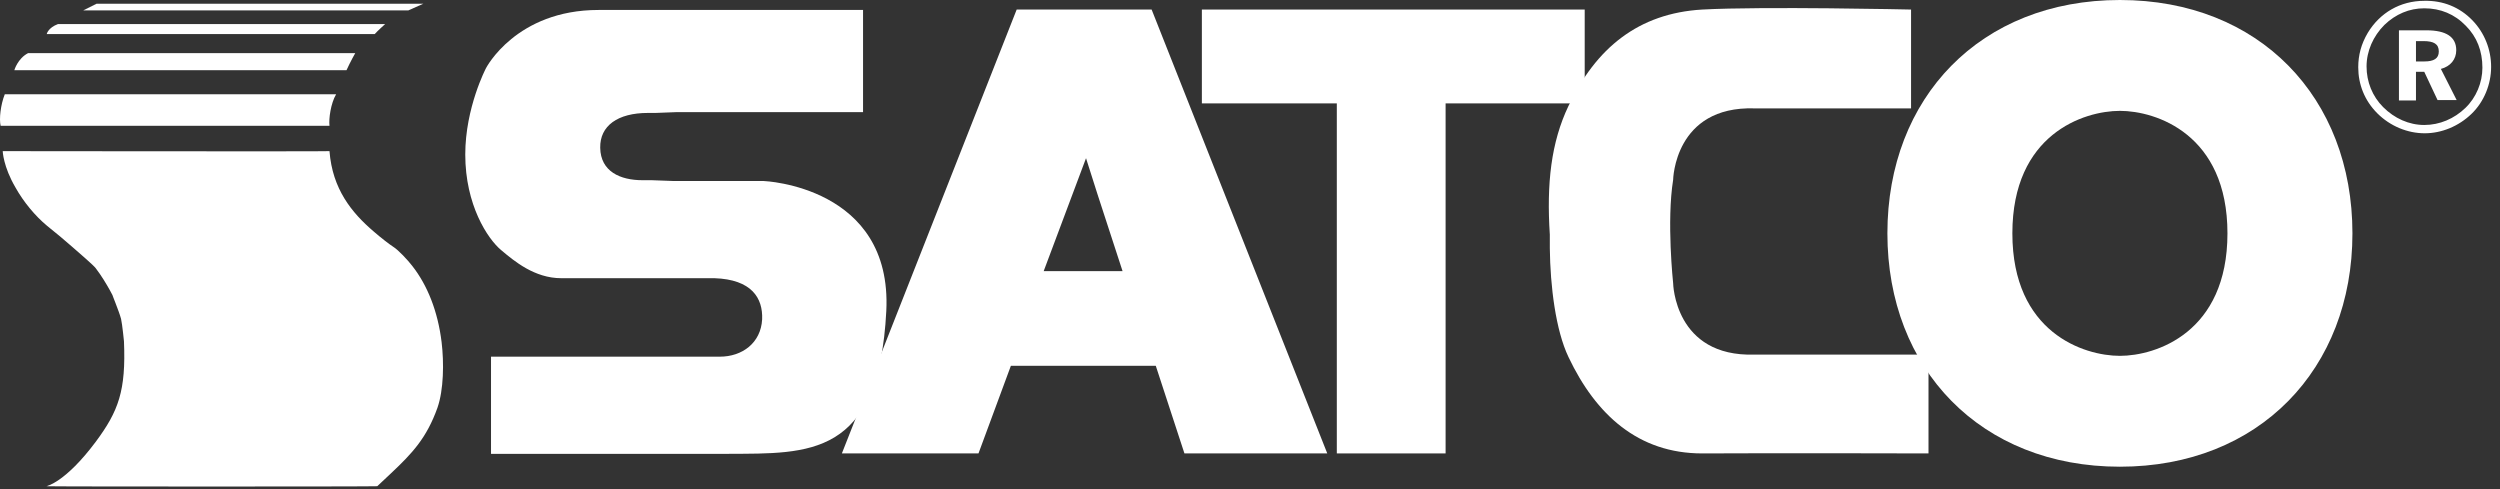 <?xml version="1.0" encoding="UTF-8"?> <svg xmlns="http://www.w3.org/2000/svg" width="281" height="55" viewBox="0 0 281 55" fill="none"><rect x="0" y="0" width="281" height="55" fill="#333333" stroke="none"/><path d="M0.306 16.988C0.352 16.988 36.989 17.035 37.035 16.988C37.362 21.235 39.509 23.895 42.029 26.042C42.776 26.696 43.803 27.489 44.176 27.723C44.783 28.096 45.856 29.263 46.323 29.869C48.05 32.063 49.216 35.003 49.636 38.457C49.916 40.79 49.87 43.824 49.17 45.831C47.956 49.238 46.323 50.964 43.943 53.205C43.243 53.858 42.309 54.745 42.403 54.651C42.356 54.698 5.206 54.698 5.206 54.651C5.206 54.651 7.306 54.278 10.76 49.658C13.327 46.204 14.167 43.917 13.934 38.363C13.934 38.363 13.747 36.45 13.607 35.843C13.373 34.956 12.487 32.856 12.673 33.23C13.093 34.07 12.02 31.783 10.76 30.149C10.527 29.823 8.94 28.469 8.146 27.769C7.633 27.302 5.906 25.856 5.299 25.389C3.946 24.269 2.639 22.682 1.752 21.095C0.352 18.715 0.306 16.988 0.306 16.988Z" fill="white"></path><path d="M37.035 14.141C36.941 13.348 37.175 11.621 37.781 10.594H0.538C0.072 11.761 -0.115 13.395 0.072 14.141H37.035Z" fill="white"></path><path d="M9.359 1.167H45.902L47.583 0.42H10.853L9.359 1.167Z" fill="white"></path><path d="M5.252 3.827H42.122C42.402 3.5 43.288 2.707 43.288 2.707H6.512C5.392 3.127 5.252 3.827 5.252 3.827Z" fill="white"></path><path d="M1.612 7.887H38.949C39.416 6.86 39.929 5.974 39.929 5.974H3.152C1.986 6.58 1.612 7.887 1.612 7.887Z" fill="white"></path><path d="M73.251 20.255H72.224C69.704 20.255 67.51 19.275 67.464 16.615C67.417 14.141 69.424 12.694 72.831 12.694H73.671L76.098 12.601H97.006V1.12H67.277C57.99 1.12 54.629 7.654 54.629 7.654C54.629 7.654 52.296 12.088 52.296 17.361C52.296 23.055 54.816 26.836 56.31 28.096C57.803 29.356 60.09 31.269 63.077 31.269H80.298C84.499 31.409 85.759 33.51 85.665 35.89C85.525 38.55 83.425 40.09 80.905 40.09H55.19V51.011H81.885C90.892 50.964 98.78 51.431 99.62 34.956C100.32 20.908 85.852 20.348 85.852 20.348H75.771L73.251 20.255Z" fill="white"></path><path d="M114.275 1.073H129.443L149.185 50.964H133.13L129.91 41.117H113.622L109.982 50.964H94.627L114.275 1.073ZM126.176 30.476L123.376 21.888L122.069 17.781L117.309 30.476H126.176Z" fill="white"></path><path d="M162.485 50.964V11.621H178.12V1.073H135.09V11.621H150.258V50.964H162.485Z" fill="white"></path><path d="M188.061 20.209C188.061 20.209 188.201 11.901 197.209 12.181H214.803V1.074C214.803 1.074 198.189 0.7 191.328 1.074C184.141 1.494 179.38 5.414 176.3 11.901C174.34 16.008 173.827 20.629 174.2 26.369V27.909C174.247 32.156 174.853 37.103 176.3 40.137C179.38 46.624 184.141 50.965 191.328 50.965C199.449 50.918 216.764 50.965 216.764 50.965V39.857H197.209C188.201 40.137 188.061 31.83 188.061 31.83C188.061 31.83 187.314 24.876 188.061 20.209Z" fill="white"></path><path d="M238.278 0C253.959 0 264.414 10.968 264.414 26.229C264.414 41.49 253.913 52.458 238.278 52.458C222.643 52.458 212.143 41.49 212.143 26.229C212.143 10.968 222.597 0 238.278 0ZM238.278 39.997C242.338 39.997 250.366 37.383 250.366 26.229C250.366 15.075 242.338 12.461 238.278 12.461C234.218 12.461 226.19 15.075 226.19 26.229C226.19 37.383 234.218 39.997 238.278 39.997Z" fill="white"></path><path d="M277.902 2.287C279.255 3.687 280.002 5.554 280.002 7.514C280.002 9.474 279.209 11.434 277.808 12.788C276.362 14.188 274.448 14.981 272.535 14.981C270.621 14.981 268.661 14.188 267.214 12.741C265.767 11.294 265.067 9.474 265.067 7.561C265.067 6.207 265.394 4.947 266.141 3.687C267.494 1.447 269.781 0.093 272.488 0.093C274.588 0.047 276.455 0.793 277.902 2.287ZM268.008 2.8C266.748 4.06 266.001 5.741 266.001 7.467C266.001 9.194 266.654 10.828 267.868 12.041C269.128 13.301 270.761 14.048 272.488 14.048C274.215 14.048 275.848 13.348 277.108 12.134C278.322 10.968 279.022 9.287 279.022 7.607C279.022 5.741 278.415 4.154 277.155 2.894C275.895 1.587 274.308 0.933 272.488 0.933C270.808 0.933 269.268 1.587 268.008 2.8ZM272.721 3.407C274.962 3.407 276.082 4.154 276.082 5.647C276.082 6.674 275.428 7.467 274.355 7.747L276.128 11.248H273.981L272.488 8.074H271.555V11.294H269.641V3.407H272.721ZM271.555 6.907H272.488C273.561 6.907 274.121 6.581 274.121 5.787C274.121 4.947 273.561 4.62 272.395 4.62H271.555V6.907Z" fill="white"></path></svg> 